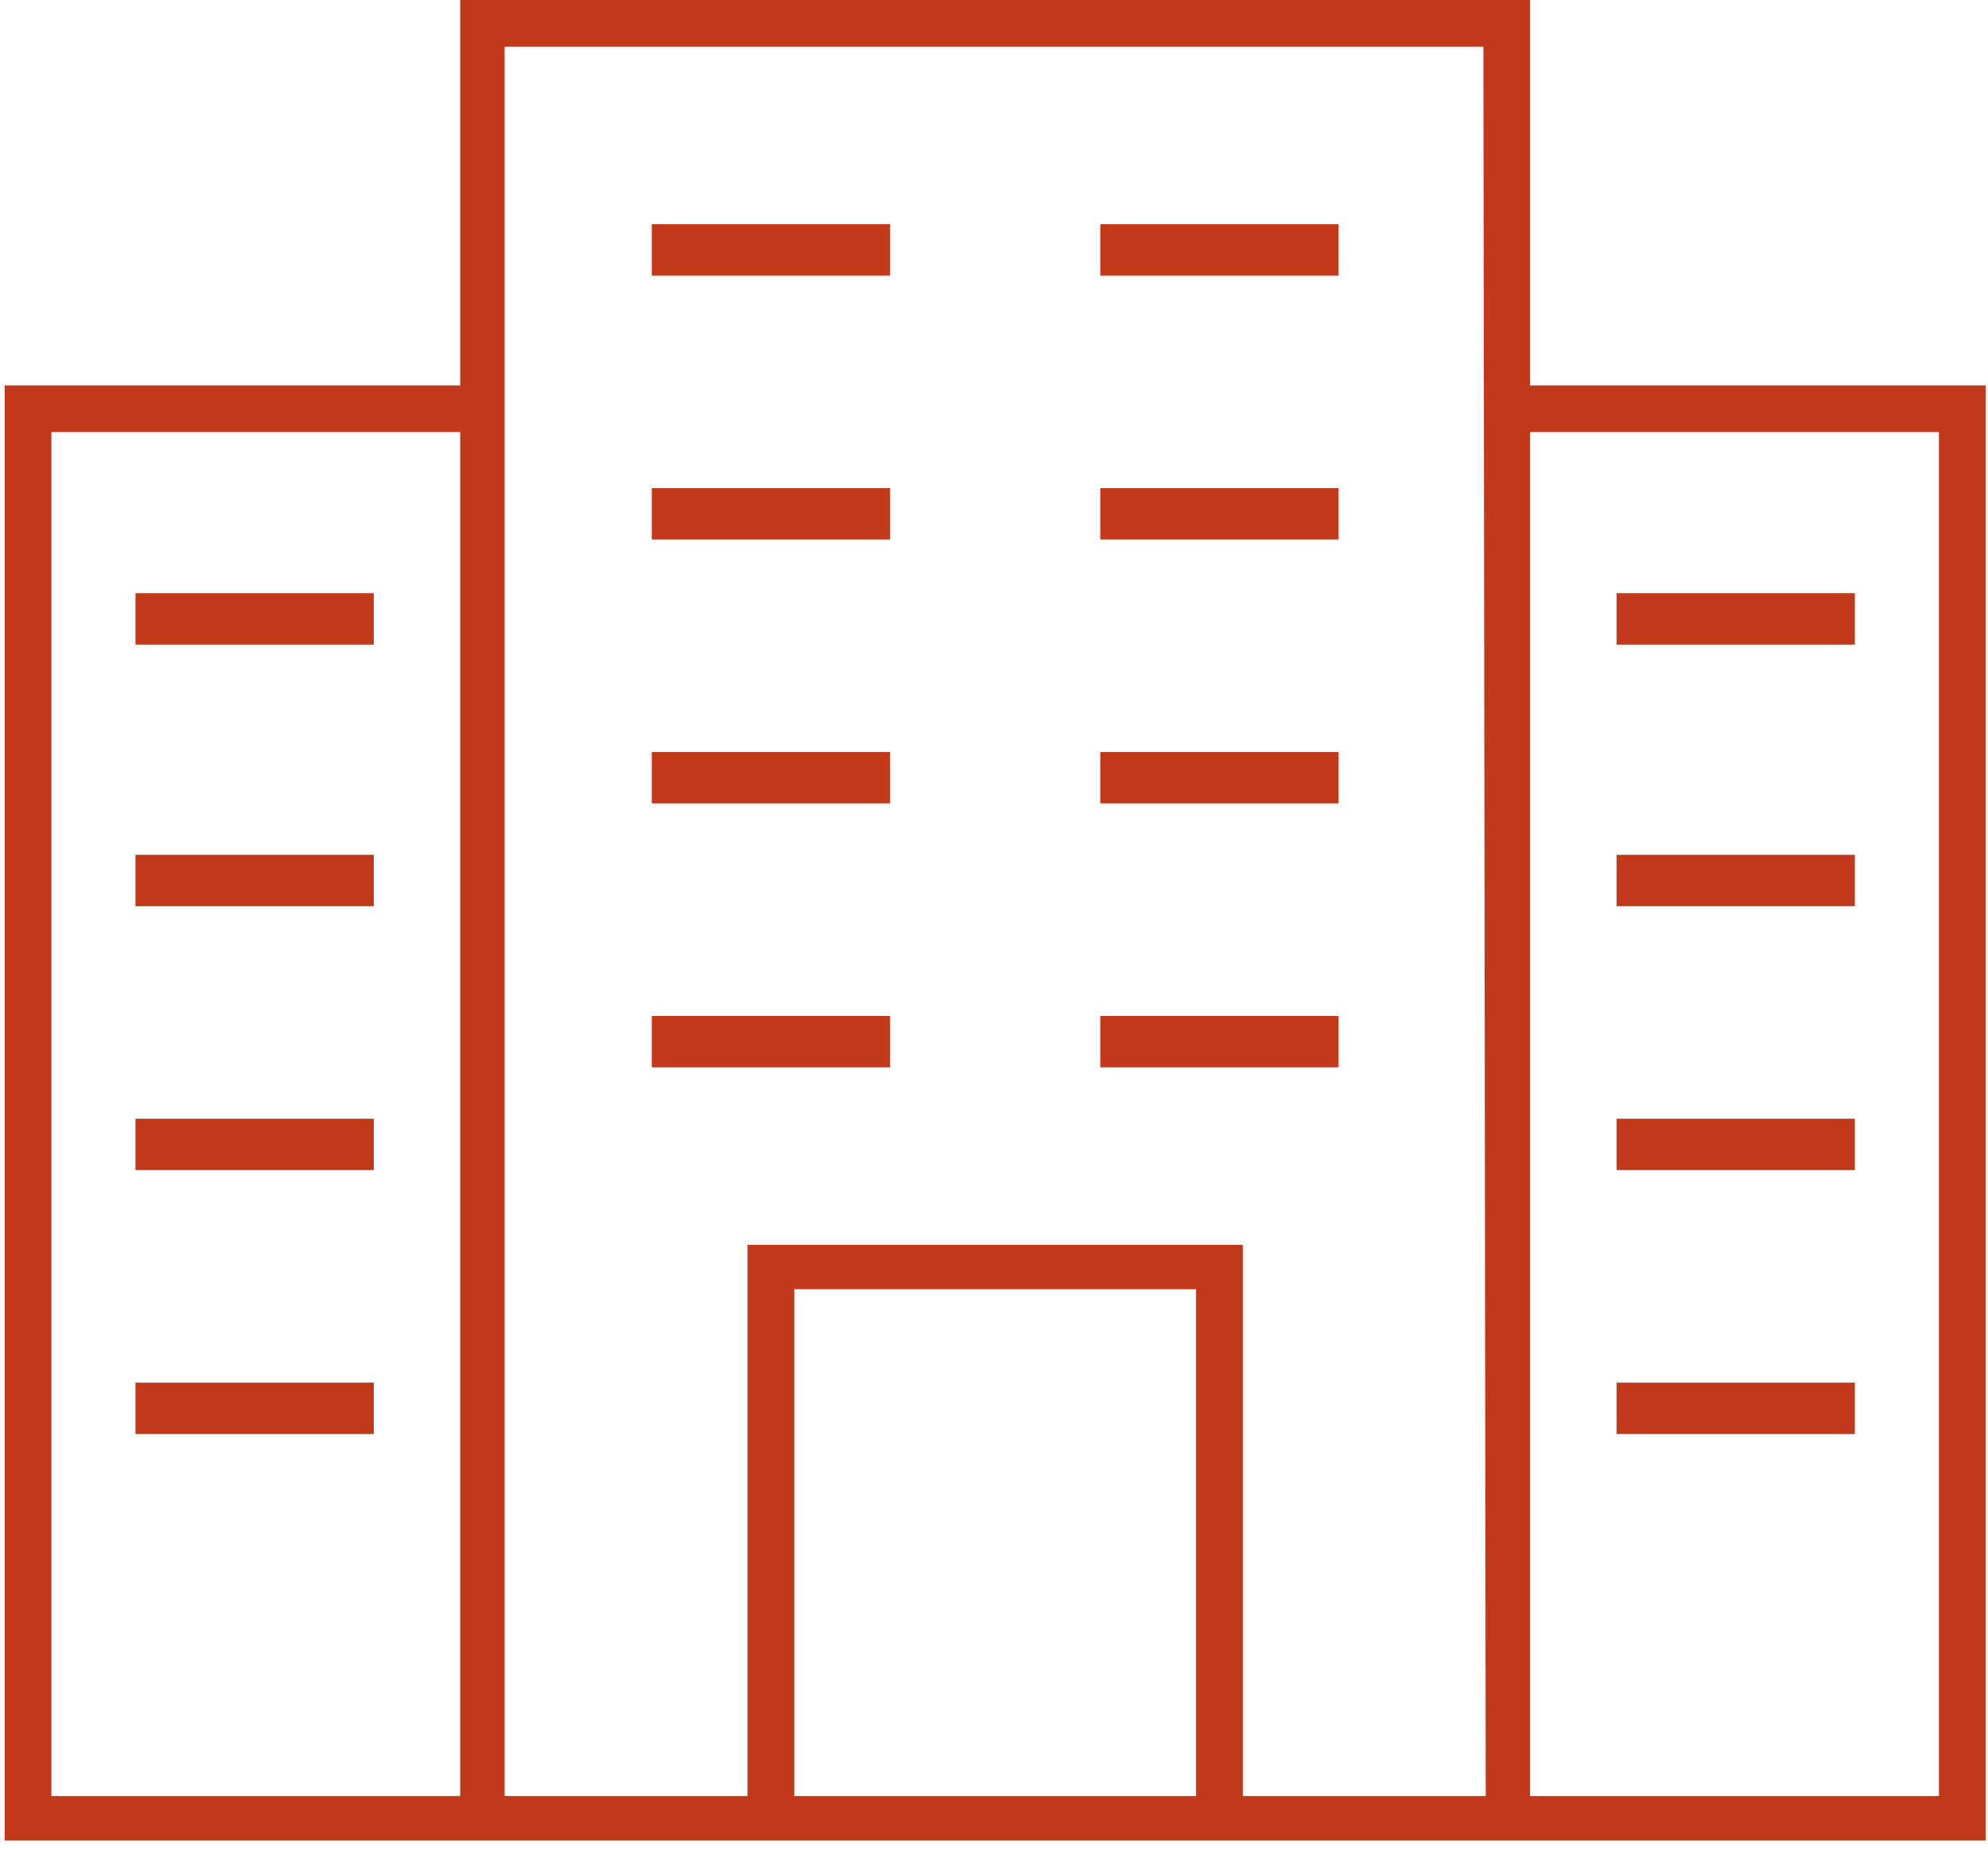<?xml version="1.0" encoding="UTF-8"?> <!-- Generator: Adobe Illustrator 24.3.0, SVG Export Plug-In . SVG Version: 6.00 Build 0) --> <svg xmlns="http://www.w3.org/2000/svg" xmlns:xlink="http://www.w3.org/1999/xlink" id="Слой_1" x="0px" y="0px" viewBox="0 0 85.1 79.2" style="enable-background:new 0 0 85.1 79.2;" xml:space="preserve"> <style type="text/css"> .st0{fill:#C1381A;} </style> <rect x="27.9" y="9.6" class="st0" width="10.2" height="2.2"></rect> <rect x="47.1" y="9.6" class="st0" width="10.2" height="2.2"></rect> <rect x="27.9" y="20.9" class="st0" width="10.2" height="2.2"></rect> <rect x="47.1" y="20.9" class="st0" width="10.2" height="2.2"></rect> <rect x="27.9" y="32.2" class="st0" width="10.2" height="2.2"></rect> <rect x="47.1" y="32.2" class="st0" width="10.2" height="2.2"></rect> <rect x="27.9" y="43.5" class="st0" width="10.2" height="2.2"></rect> <rect x="47.1" y="43.5" class="st0" width="10.2" height="2.2"></rect> <rect x="69.2" y="25.4" class="st0" width="10.2" height="2.2"></rect> <rect x="69.2" y="36.6" class="st0" width="10.2" height="2.2"></rect> <rect x="69.2" y="47.9" class="st0" width="10.2" height="2.2"></rect> <rect x="69.2" y="59.2" class="st0" width="10.2" height="2.2"></rect> <rect x="5.8" y="25.4" class="st0" width="10.2" height="2.2"></rect> <rect x="5.8" y="36.6" class="st0" width="10.2" height="2.2"></rect> <rect x="5.8" y="47.9" class="st0" width="10.2" height="2.2"></rect> <rect x="5.8" y="59.2" class="st0" width="10.2" height="2.2"></rect> <path class="st0" d="M51.2,76.9H34V55.2h17.2V76.9z M63.6,76.9H53.2V53.3H32v23.6H21.6V2h41.9L63.6,76.9L63.6,76.9z M83,18.5v58.4 H65.5V18.5H83z M65.5,0H19.7v0.1v0.1v16.3H0.2v60.3l0,0v2H85v-1.9l0,0V16.5H65.5V0L65.5,0z M2.2,18.5h17.5v58.4H2.2V18.5z"></path> </svg> 